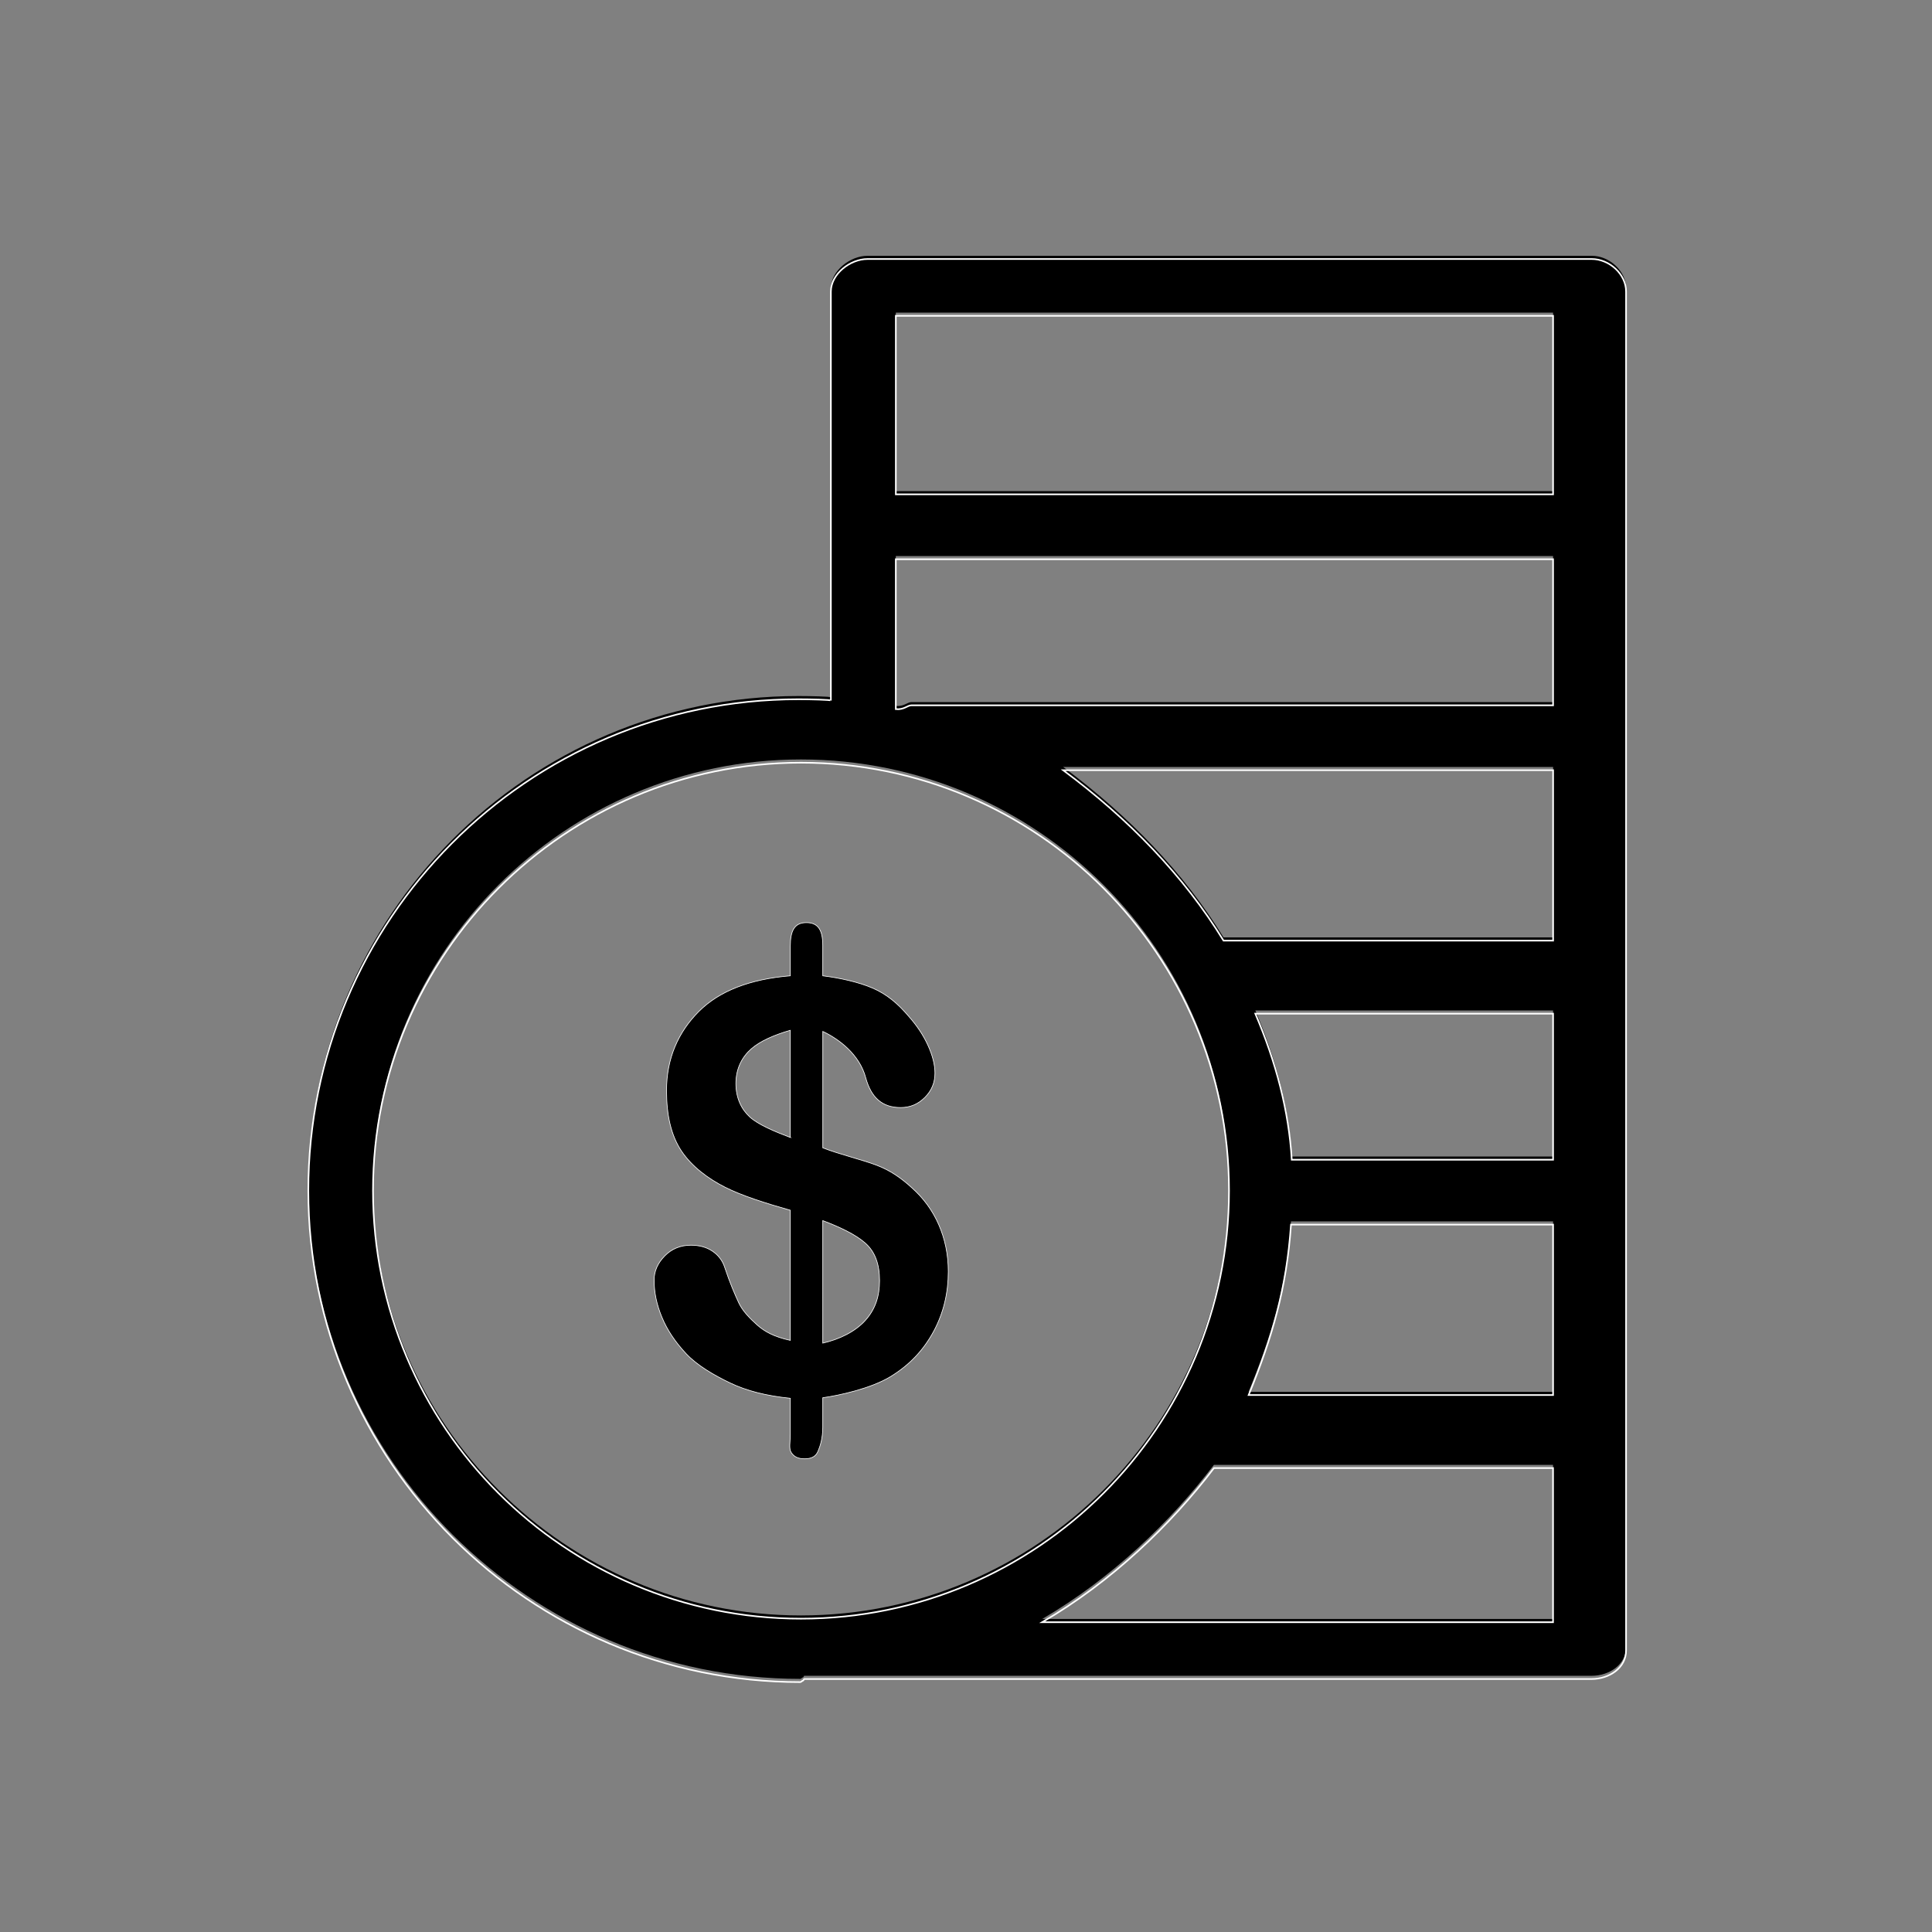 <?xml version="1.0" encoding="utf-8"?>
<!-- Generator: Adobe Illustrator 23.0.1, SVG Export Plug-In . SVG Version: 6.00 Build 0)  -->
<svg version="1.1" id="Layer_1" xmlns="http://www.w3.org/2000/svg" xmlns:xlink="http://www.w3.org/1999/xlink" x="0px" y="0px"
	 viewBox="0 0 600 600" style="enable-background:new 0 0 600 600;" xml:space="preserve">
<rect x="0" y="0" width="600" height="600" fill="#808080" stroke="none"/>
<style type="text/css">
	.st0{fill:none;stroke:#FFFFFF;stroke-width:0.2;stroke-miterlimit:10;}
	.st1{fill:none;stroke:#FFFFFF;stroke-width:0.5;stroke-miterlimit:10;}
</style>
<path d="M245.44,353.25c-5.04-1.9-10.05-4.04-12.6-6.38c-2.55-2.35-4.3-5.81-4.3-10.38c0-4.81,2.07-8.41,4.8-10.78
	c2.72-2.38,7.05-4.29,12.09-5.74V353.25z M255.52,379.07c5.04,1.9,10.12,4.24,13.21,6.99c3.1,2.75,4.42,6.65,4.42,11.69
	c0,4.69-1.25,8.8-4.43,12.33c-3.19,3.54-8.15,5.89-13.2,7.04V379.07z M254.05,450.69c0.67-1.57,1.47-4.06,1.47-7.47v-9.14
	c5.04-0.69,14.97-2.87,20.99-6.53c6.02-3.65,10.36-8.36,13.46-14.12c3.09-5.76,4.53-11.95,4.53-18.55c0-5.28-1.03-10.13-2.97-14.56
	c-1.94-4.43-4.74-8.24-8.32-11.42c-3.36-3.08-6.72-5.42-10.98-7.04c-4.26-1.63-11.66-3.42-16.7-5.39v-36.15
	c5.04,2.37,11.44,7.18,13.34,14.43c1.69,6.13,5.12,9.21,10.81,9.21c3.01,0,5.45-1.05,7.57-3.17c2.11-2.12,3.11-4.62,3.11-7.52
	c0-2.61-0.74-5.47-2.16-8.6c-1.42-3.14-3.45-6.18-6.06-9.12c-3.3-3.88-6.71-6.78-11.14-8.69c-4.43-1.92-10.44-3.19-15.48-3.82v-9.39
	c0-4.75-1.38-7.12-5.09-7.12c-3.65,0-4.99,2.43-4.99,7.29v9.22c-12.6,1.04-22.1,4.74-28.45,11.12c-6.35,6.37-9.99,14.54-9.99,24.5
	c0,7.65,1.38,13.9,4.62,18.78c3.25,4.86,8.31,8.61,13.52,11.24c5.21,2.65,12.74,5.03,20.3,7.17v40.41
	c-5.04-1.1-7.94-2.69-10.29-4.78c-2.35-2.1-4.57-4.39-5.74-6.91c-1.16-2.53-2.75-6.15-4.32-10.91c-0.69-2.2-2.06-3.92-3.86-5.12
	c-1.8-1.22-4.06-1.83-6.66-1.83c-3.24,0-5.99,1.13-8.15,3.35c-2.18,2.23-3.28,4.73-3.28,7.51c0,3.77,0.8,7.62,2.43,11.52
	c1.62,3.92,4.12,7.68,7.51,11.3c3.39,3.62,8.56,6.65,13.64,9.08c5.07,2.43,11.16,4.02,18.72,4.78v10.97c0,2.66-0.53,4.63,0.31,5.9
	c0.84,1.28,2.06,1.92,4.14,1.92C252.16,453.03,253.38,452.26,254.05,450.69"/>
<path class="st0" d="M245.44,353.25c-5.04-1.9-10.05-4.04-12.6-6.38c-2.55-2.35-4.3-5.81-4.3-10.38c0-4.81,2.07-8.41,4.8-10.78
	c2.72-2.38,7.05-4.29,12.09-5.74V353.25z M255.52,379.07c5.04,1.9,10.12,4.24,13.21,6.99c3.1,2.75,4.42,6.65,4.42,11.69
	c0,4.69-1.25,8.8-4.43,12.33c-3.19,3.54-8.15,5.89-13.2,7.04V379.07z M254.05,450.69c0.67-1.57,1.47-4.06,1.47-7.47v-9.14
	c5.04-0.69,14.97-2.87,20.99-6.53c6.02-3.65,10.36-8.36,13.46-14.12c3.09-5.76,4.53-11.95,4.53-18.55c0-5.28-1.03-10.13-2.97-14.56
	c-1.94-4.43-4.74-8.24-8.32-11.42c-3.36-3.08-6.72-5.42-10.98-7.04c-4.26-1.63-11.66-3.42-16.7-5.39v-36.15
	c5.04,2.37,11.44,7.18,13.34,14.43c1.69,6.13,5.12,9.21,10.81,9.21c3.01,0,5.45-1.05,7.57-3.17c2.11-2.12,3.11-4.62,3.11-7.52
	c0-2.61-0.74-5.47-2.16-8.6c-1.42-3.14-3.45-6.18-6.06-9.12c-3.3-3.88-6.71-6.78-11.14-8.69c-4.43-1.92-10.44-3.19-15.48-3.82v-9.39
	c0-4.75-1.38-7.12-5.09-7.12c-3.65,0-4.99,2.43-4.99,7.29v9.22c-12.6,1.04-22.1,4.74-28.45,11.12c-6.35,6.37-9.99,14.54-9.99,24.5
	c0,7.65,1.38,13.9,4.62,18.78c3.25,4.86,8.31,8.61,13.52,11.24c5.21,2.65,12.74,5.03,20.3,7.17v40.41
	c-5.04-1.1-7.94-2.69-10.29-4.78c-2.35-2.1-4.57-4.39-5.74-6.91c-1.16-2.53-2.75-6.15-4.32-10.91c-0.69-2.2-2.06-3.92-3.86-5.12
	c-1.8-1.22-4.06-1.83-6.66-1.83c-3.24,0-5.99,1.13-8.15,3.35c-2.18,2.23-3.28,4.73-3.28,7.51c0,3.77,0.8,7.62,2.43,11.52
	c1.62,3.92,4.12,7.68,7.51,11.3c3.39,3.62,8.56,6.65,13.64,9.08c5.07,2.43,11.16,4.02,18.72,4.78v10.97c0,2.66-0.53,4.63,0.31,5.9
	c0.84,1.28,2.06,1.92,4.14,1.92C252.16,453.03,253.38,452.26,254.05,450.69z"/>
<path d="M323.66,502.79c21.59-12.6,39.92-30.23,53.34-47.87h105.31v47.87H323.66z M115.84,368.77
	c0-73.29,59.62-132.91,132.92-132.91c73.29,0,132.92,59.62,132.92,132.91c0,73.31-59.63,132.92-132.92,132.92
	C175.46,501.7,115.84,442.08,115.84,368.77 M278.2,172.68h204.12v45.36H283.06c-1.26,0-2.33,1.45-4.86,1.19V172.68z M482.32,152.52
	H278.21V97.08h204.11V152.52z M400.93,379.31h81.39v52.93h-94.54C394.97,414.6,399.54,399.47,400.93,379.31 M482.32,313.8v45.36
	h-81.15c-0.91-15.12-4.86-30.25-11.32-45.36H482.32z M482.32,291.12H379.98c-12.35-20.16-29.46-37.8-49.81-52.93h152.16V291.12z
	 M494.33,79.44H269.44c-5.45,0-11.4,4.67-11.4,10.11v127.01c0-0.25-6.42-0.4-10.06-0.4c-84.15,0-152.23,68.47-152.23,152.61
	c0,84.15,68.66,152.62,152.8,152.62c0.26,0,0.62-0.49,0.89-0.49c0.07,0,0.24-0.47,0.3-0.47h244.58c5.44,0,10.67-3.45,10.67-8.88
	v-422C505,84.11,499.77,79.44,494.33,79.44"/>
<path class="st1" d="M323.66,503.79c21.59-12.6,39.92-30.23,53.34-47.87h105.31v47.87H323.66z M115.84,369.77
	c0-73.29,59.62-132.91,132.92-132.91c73.29,0,132.92,59.62,132.92,132.91c0,73.31-59.63,132.92-132.92,132.92
	C175.46,502.7,115.84,443.08,115.84,369.77z M278.2,173.68h204.12v45.36H283.06c-1.26,0-2.33,1.45-4.86,1.19V173.68z M482.32,153.52
	H278.21V98.08h204.11V153.52z M400.93,380.31h81.39v52.93h-94.54C394.97,415.6,399.54,400.47,400.93,380.31z M482.32,314.8v45.36
	h-81.15c-0.91-15.12-4.86-30.25-11.32-45.36H482.32z M482.32,292.12H379.98c-12.35-20.16-29.46-37.8-49.81-52.93h152.16V292.12z
	 M494.33,80.44H269.44c-5.45,0-11.4,4.67-11.4,10.11v127.01c0-0.25-6.42-0.4-10.06-0.4c-84.15,0-152.23,68.47-152.23,152.61
	c0,84.15,68.66,152.62,152.8,152.62c0.26,0,0.62-0.49,0.89-0.49c0.07,0,0.24-0.47,0.3-0.47h244.58c5.44,0,10.67-3.45,10.67-8.88
	v-422C505,85.11,499.77,80.44,494.33,80.44z"/>
</svg>
